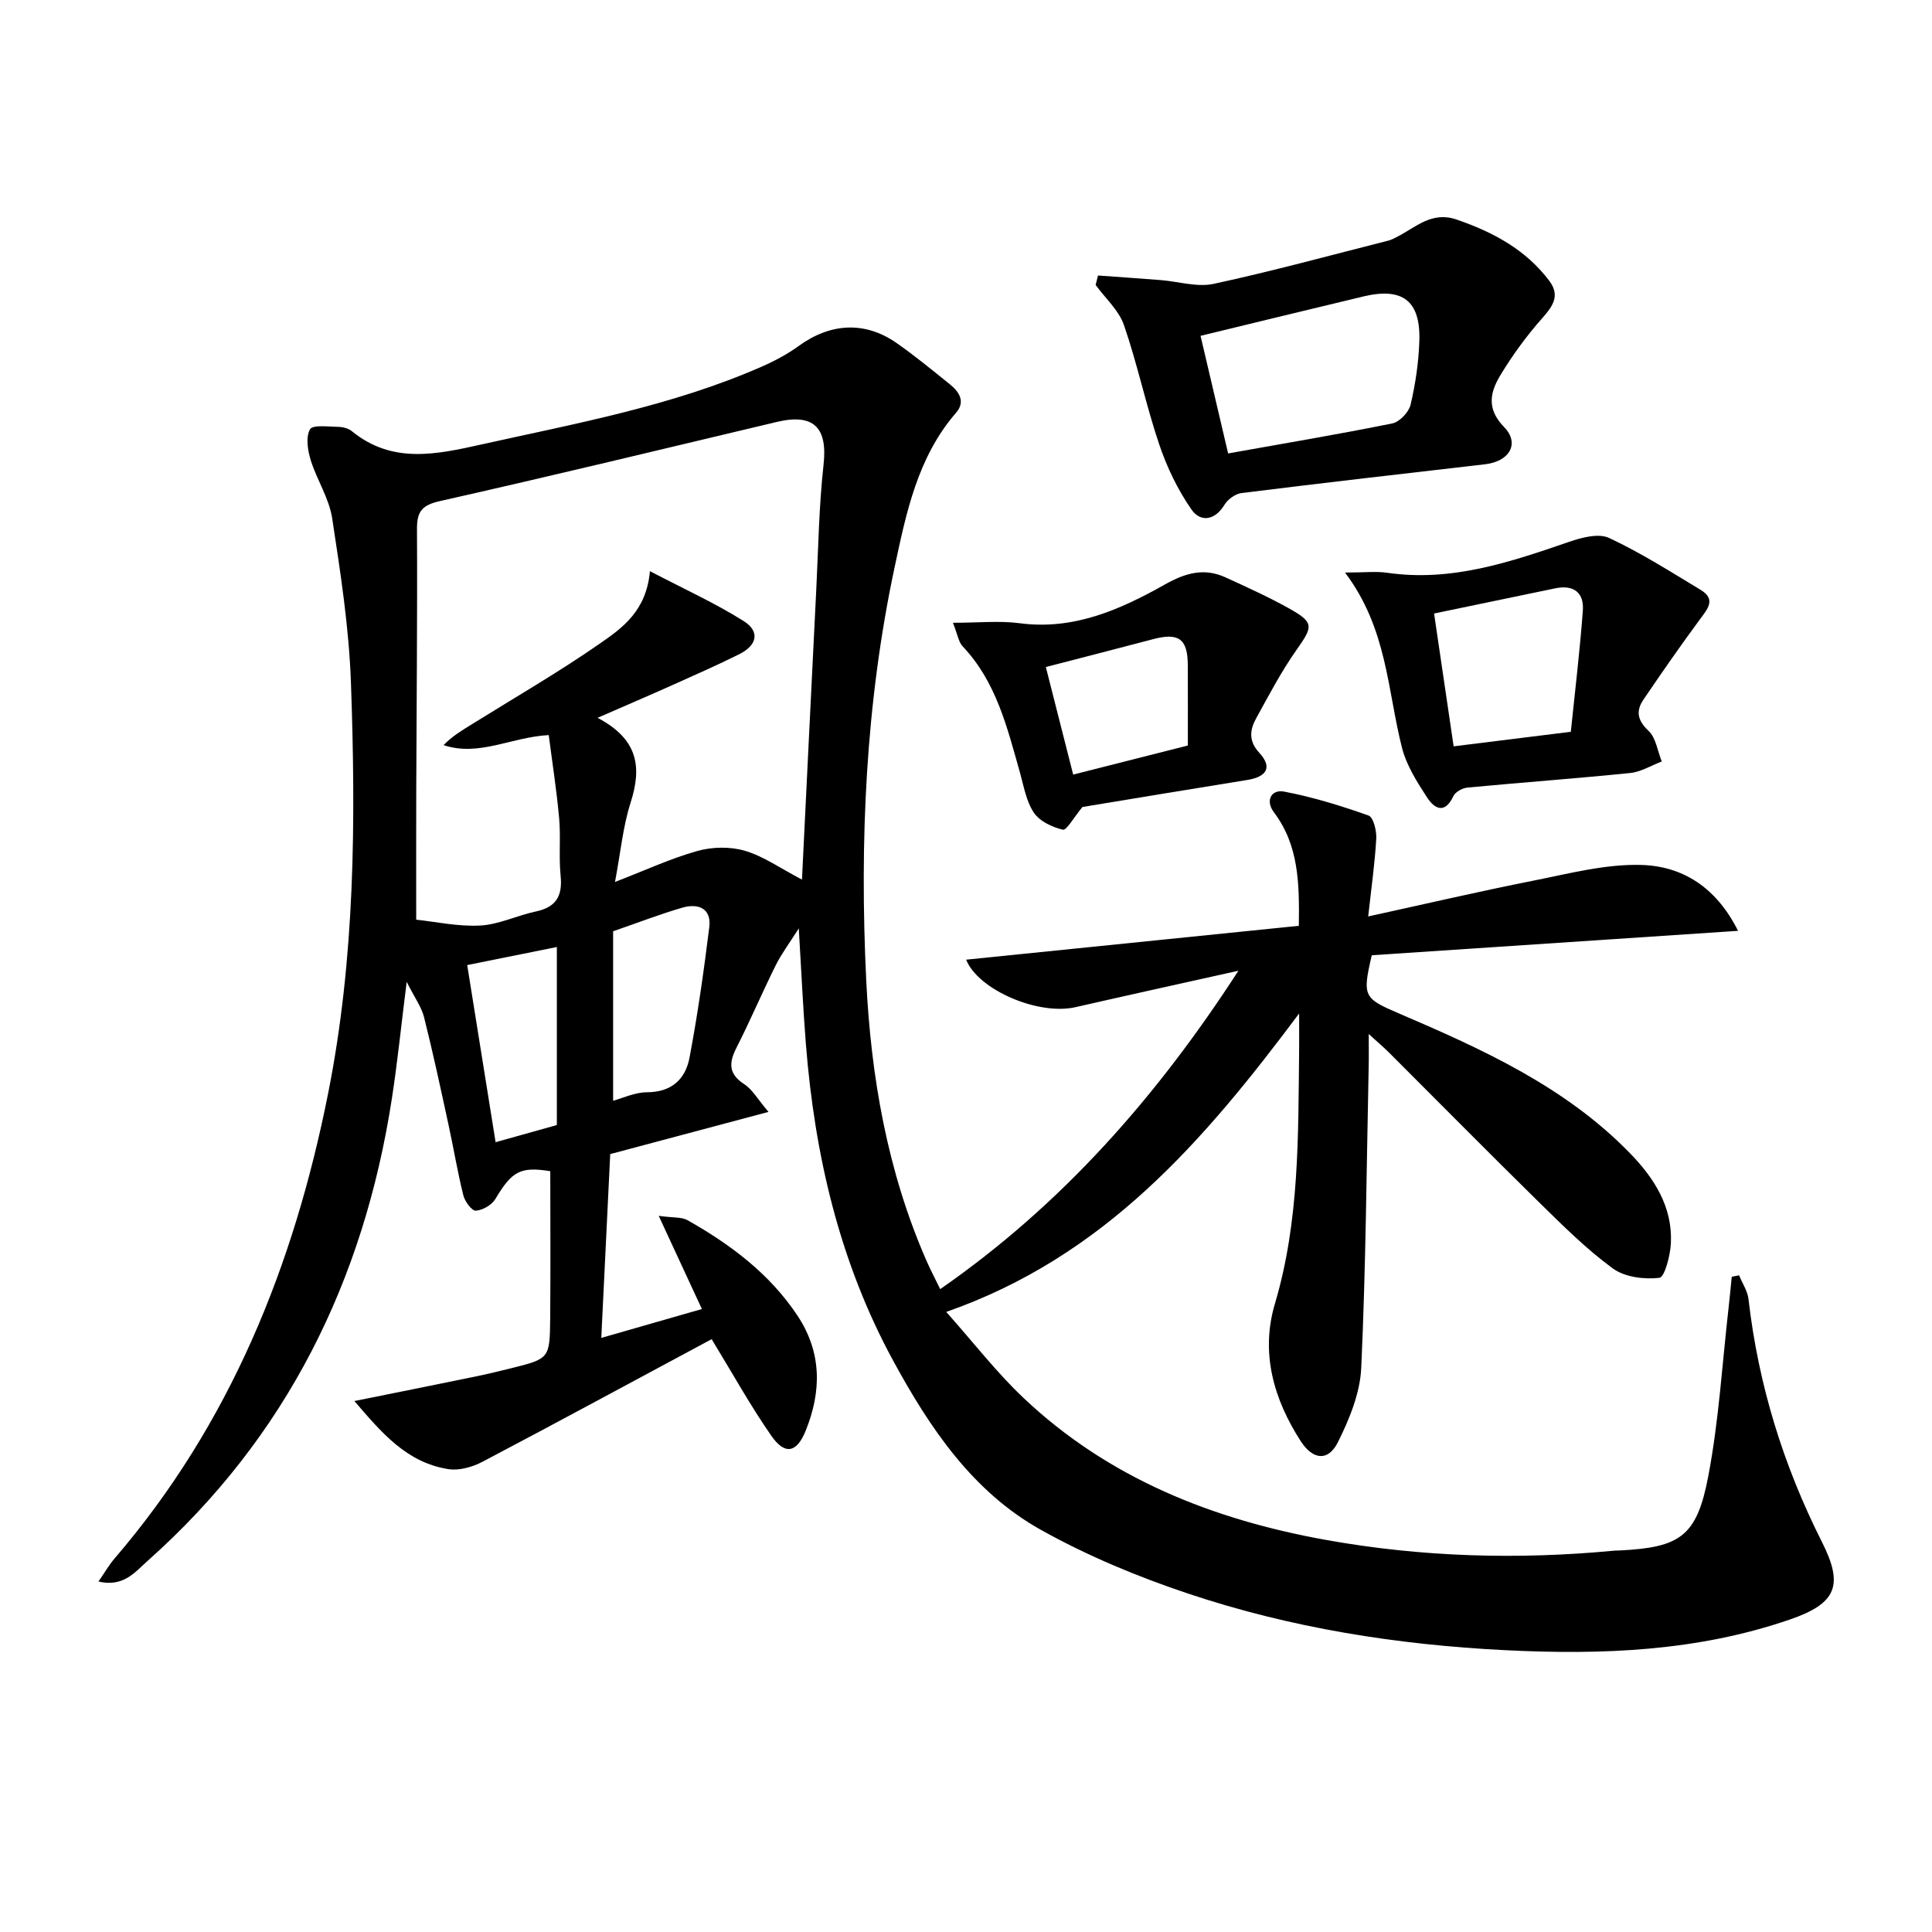 <svg enable-background="new 0 0 400 400" viewBox="0 0 400 400" xmlns="http://www.w3.org/2000/svg"><path d="m145.32 271.02c-2.89-6.24-5.62-12.13-8.94-19.29 3.02.42 4.75.21 5.97.9 8.92 5.04 17.01 11.09 22.78 19.79 5.04 7.62 4.97 15.64 1.68 23.79-1.85 4.59-4.29 5.1-7.11 1.06-4.34-6.23-8.03-12.92-12.39-20.06.65.2.24-.07.05.04-15.81 8.47-31.57 17.03-47.44 25.38-2.08 1.09-4.83 1.89-7.07 1.54-8.64-1.34-13.84-7.54-19.48-14.1 8.99-1.81 17.04-3.42 25.09-5.08 2.44-.5 4.86-1.09 7.28-1.69 8.01-1.99 8.1-2 8.17-10.41.09-10.11.02-20.22.02-30.41-6.2-.99-7.93-.01-11.38 5.77-.73 1.23-2.61 2.31-4.03 2.41-.81.06-2.26-1.88-2.58-3.14-1.21-4.82-2.01-9.74-3.07-14.6-1.62-7.45-3.21-14.91-5.07-22.31-.53-2.12-1.94-4.02-3.6-7.33-1.14 9.04-1.9 16.58-3.05 24.06-5.81 37.79-21.82 70.25-50.65 95.88-2.55 2.27-4.94 5.43-10.12 4.22 1.35-1.94 2.21-3.46 3.33-4.76 23.94-27.87 37.13-60.65 44.22-96.28 5.6-28.13 5.74-56.57 4.73-85.02-.4-11.4-2.16-22.79-3.89-34.09-.63-4.14-3.19-7.96-4.45-12.05-.62-2.02-1.05-4.76-.13-6.36.56-.98 3.83-.53 5.87-.5.95.01 2.09.32 2.81.91 8.37 6.81 17.46 4.81 26.81 2.73 19.59-4.36 39.38-7.95 57.91-16.06 2.72-1.19 5.41-2.61 7.8-4.35 6.52-4.73 13.66-5.17 20.21-.61 3.81 2.65 7.4 5.62 11.02 8.53 1.96 1.58 3.34 3.6 1.31 5.94-7.97 9.2-10.31 20.72-12.72 32.01-6 28.16-7.25 56.76-5.87 85.41.97 19.98 4.37 39.63 12.49 58.16.79 1.81 1.72 3.57 2.83 5.85 25.32-17.57 44.99-40.03 61.74-65.92-11.24 2.51-22.48 4.97-33.71 7.54-7.81 1.78-20.22-3.64-22.66-9.83 22.8-2.32 45.67-4.65 68.88-7.01.12-8.83 0-16.66-5.17-23.52-1.82-2.42-.51-4.77 2.11-4.27 5.94 1.13 11.79 2.93 17.5 4.96 1 .36 1.68 3.15 1.59 4.77-.29 5.09-1.01 10.15-1.67 16.12 11.64-2.54 22.86-5.16 34.15-7.4 7.43-1.47 15-3.49 22.45-3.26 8.32.25 15.4 4.47 19.97 13.64-25.96 1.73-50.99 3.4-75.83 5.06-1.99 8.53-1.68 8.91 5.65 12.05 17.31 7.42 34.47 15.18 47.88 29 4.96 5.12 8.76 11.05 8.4 18.54-.12 2.55-1.29 7.06-2.39 7.19-3.14.37-7.16-.14-9.63-1.94-5.48-4.01-10.36-8.88-15.23-13.66-10.47-10.27-20.77-20.72-31.15-31.08-1.12-1.11-2.33-2.13-4.16-3.8 0 2.89.04 4.81-.01 6.73-.44 20.8-.59 41.62-1.54 62.4-.24 5.22-2.45 10.62-4.84 15.4-2 4-5.17 3.66-7.68-.22-5.64-8.74-8.37-18.32-5.35-28.48 5.11-17.19 4.8-34.79 5.01-52.39.02-2.11 0-4.22 0-7.69-19.81 26.51-40.32 50.34-73.06 61.79 5.69 6.39 10.42 12.53 15.99 17.8 17.61 16.66 39.22 25.21 62.71 29.42 19.76 3.54 39.69 4.11 59.68 2.2.33-.03.67-.01 1-.03 12.57-.63 16.02-2.87 18.4-15.43 2.19-11.53 2.88-23.35 4.22-35.05.24-2.06.42-4.13.63-6.19.51-.1 1.01-.2 1.52-.3.67 1.65 1.75 3.24 1.95 4.94 2.03 17.69 7.2 34.41 15.21 50.28 4.53 8.97 3.01 12.71-6.58 16.02-19.19 6.62-38.99 7.38-59.06 6.37-22.37-1.12-44.31-4.6-65.52-11.69-10.51-3.51-20.92-7.84-30.57-13.23-14.09-7.87-22.94-21.01-30.49-34.87-11.18-20.49-16.34-42.72-18.16-65.82-.59-7.43-.92-14.88-1.46-23.83-2.02 3.19-3.61 5.3-4.77 7.63-2.81 5.66-5.28 11.47-8.14 17.1-1.59 3.13-1.66 5.39 1.62 7.53 1.7 1.11 2.8 3.13 5.02 5.74-11.57 3.08-22.18 5.91-32.77 8.73-.62 12.76-1.22 25.15-1.85 38.06 7.02-2.01 13.5-3.87 20.83-5.98zm20.72-88.91c1.01-20.59 1.97-40.33 2.96-60.07.43-8.63.56-17.29 1.51-25.86.85-7.67-2.04-10.64-9.69-8.82-23.23 5.52-46.43 11.14-69.72 16.38-3.74.84-4.79 2.15-4.77 5.83.1 17.98-.09 35.97-.15 53.95-.03 8.6-.01 17.19-.01 26.89 4.02.42 8.67 1.46 13.26 1.21 3.88-.21 7.64-2.09 11.52-2.91 4.2-.89 5.54-3.22 5.12-7.38-.4-3.96.05-8.01-.31-11.98-.53-5.83-1.44-11.63-2.15-17.16-7.86.43-14.41 4.52-21.78 2.08 1.84-1.89 3.9-3.1 5.93-4.36 8.87-5.52 17.94-10.76 26.51-16.72 4.63-3.21 9.57-6.74 10.29-14.94 7.08 3.71 13.52 6.62 19.43 10.35 3.39 2.14 2.78 4.99-.92 6.84-4.6 2.29-9.31 4.36-13.99 6.46-4.71 2.11-9.46 4.14-15.36 6.72 8.53 4.48 9.15 10.33 6.84 17.56-1.59 4.94-2.06 10.24-3.23 16.42 6.3-2.43 11.56-4.88 17.07-6.42 3.08-.86 6.8-.93 9.84-.03 3.85 1.14 7.31 3.61 11.8 5.96zm-39.1 10.7v35.09c1.97-.53 4.49-1.75 7.02-1.76 5.13-.01 7.97-2.76 8.8-7.18 1.69-8.94 2.97-17.97 4.09-27.01.48-3.88-2.28-4.96-5.5-4.05-4.59 1.32-9.07 3.07-14.41 4.91zm-30.21 7c1.94 12.12 3.85 23.99 5.88 36.67 4.33-1.21 8.19-2.29 12.68-3.55 0-12.41 0-24.64 0-36.86-5.6 1.13-11.57 2.33-18.56 3.74z"/><path d="m227.33 57.04c4.33.31 8.67.61 13 .95 3.66.29 7.51 1.52 10.95.78 12.13-2.62 24.12-5.9 36.15-8.95.64-.16 1.24-.49 1.83-.79 3.88-1.97 7.16-5.36 12.33-3.57 7.54 2.6 14.29 6.2 19.17 12.68 2.32 3.08.72 5.28-1.51 7.8-3.15 3.55-5.99 7.45-8.47 11.5-2.17 3.55-3.2 7.04.62 10.97 3.33 3.42 1.1 7.13-3.91 7.71-16.82 1.94-33.64 3.87-50.44 5.96-1.28.16-2.84 1.29-3.52 2.41-2.02 3.32-4.99 3.67-6.85 1-2.83-4.08-5.08-8.74-6.67-13.46-2.75-8.13-4.5-16.59-7.3-24.7-1.06-3.09-3.86-5.57-5.87-8.33.17-.65.33-1.31.49-1.96zm26.94 36.84c11.89-2.13 22.98-3.98 34-6.22 1.51-.31 3.41-2.33 3.78-3.87 1.01-4.32 1.67-8.8 1.81-13.24.26-8.28-3.48-11.11-11.55-9.18-11.06 2.64-22.11 5.34-33.75 8.16 1.74 7.45 3.65 15.58 5.71 24.35z"/><path d="m278.47 118.54c3.99 0 6.43-.29 8.77.05 13.27 1.92 25.44-2.21 37.66-6.42 2.59-.89 6.08-1.81 8.25-.79 6.56 3.06 12.72 6.99 18.94 10.74 3.25 1.96 1.47 3.93-.14 6.11-4.02 5.44-7.88 11-11.68 16.6-1.59 2.34-1.3 4.28 1.03 6.47 1.55 1.45 1.88 4.2 2.75 6.36-2.17.82-4.29 2.15-6.52 2.38-11.22 1.14-22.48 1.96-33.71 3.02-1.04.1-2.5.89-2.91 1.76-1.79 3.82-3.93 2.64-5.48.24-2.06-3.18-4.21-6.56-5.14-10.15-3.06-11.94-3.03-24.73-11.82-36.37zm46.75 32.97c.86-8.38 1.87-16.71 2.49-25.07.28-3.75-1.9-5.43-5.73-4.63-8.23 1.72-16.47 3.42-25.07 5.21 1.35 9.2 2.71 18.41 4.05 27.5 8.22-1.02 15.6-1.93 24.26-3.01z"/><path d="m197.29 128.94c5.33 0 9.63-.46 13.8.09 11.21 1.49 20.85-2.82 30.09-8.02 4.29-2.41 8.14-3.5 12.6-1.45 4.37 2.01 8.77 3.99 12.97 6.33 5.36 2.99 5.15 3.75 1.69 8.65-3.14 4.45-5.69 9.33-8.33 14.11-1.34 2.42-1.68 4.72.63 7.23 2.83 3.09 1.37 4.98-2.49 5.6-11.77 1.89-23.53 3.85-34.14 5.6-1.84 2.22-3.29 4.88-4.06 4.7-2.21-.52-4.81-1.75-6.01-3.54-1.59-2.38-2.09-5.53-2.9-8.4-2.63-9.27-4.89-18.69-11.83-26.02-.83-.86-1.01-2.34-2.02-4.88zm24.9 31.43c8.18-2.07 15.83-4.01 23.74-6.02 0-5.71.02-11.19-.01-16.67-.03-5.41-1.88-6.75-7.17-5.35-7.32 1.93-14.66 3.81-22.22 5.77 1.8 7.04 3.71 14.56 5.66 22.27z"/></svg>
